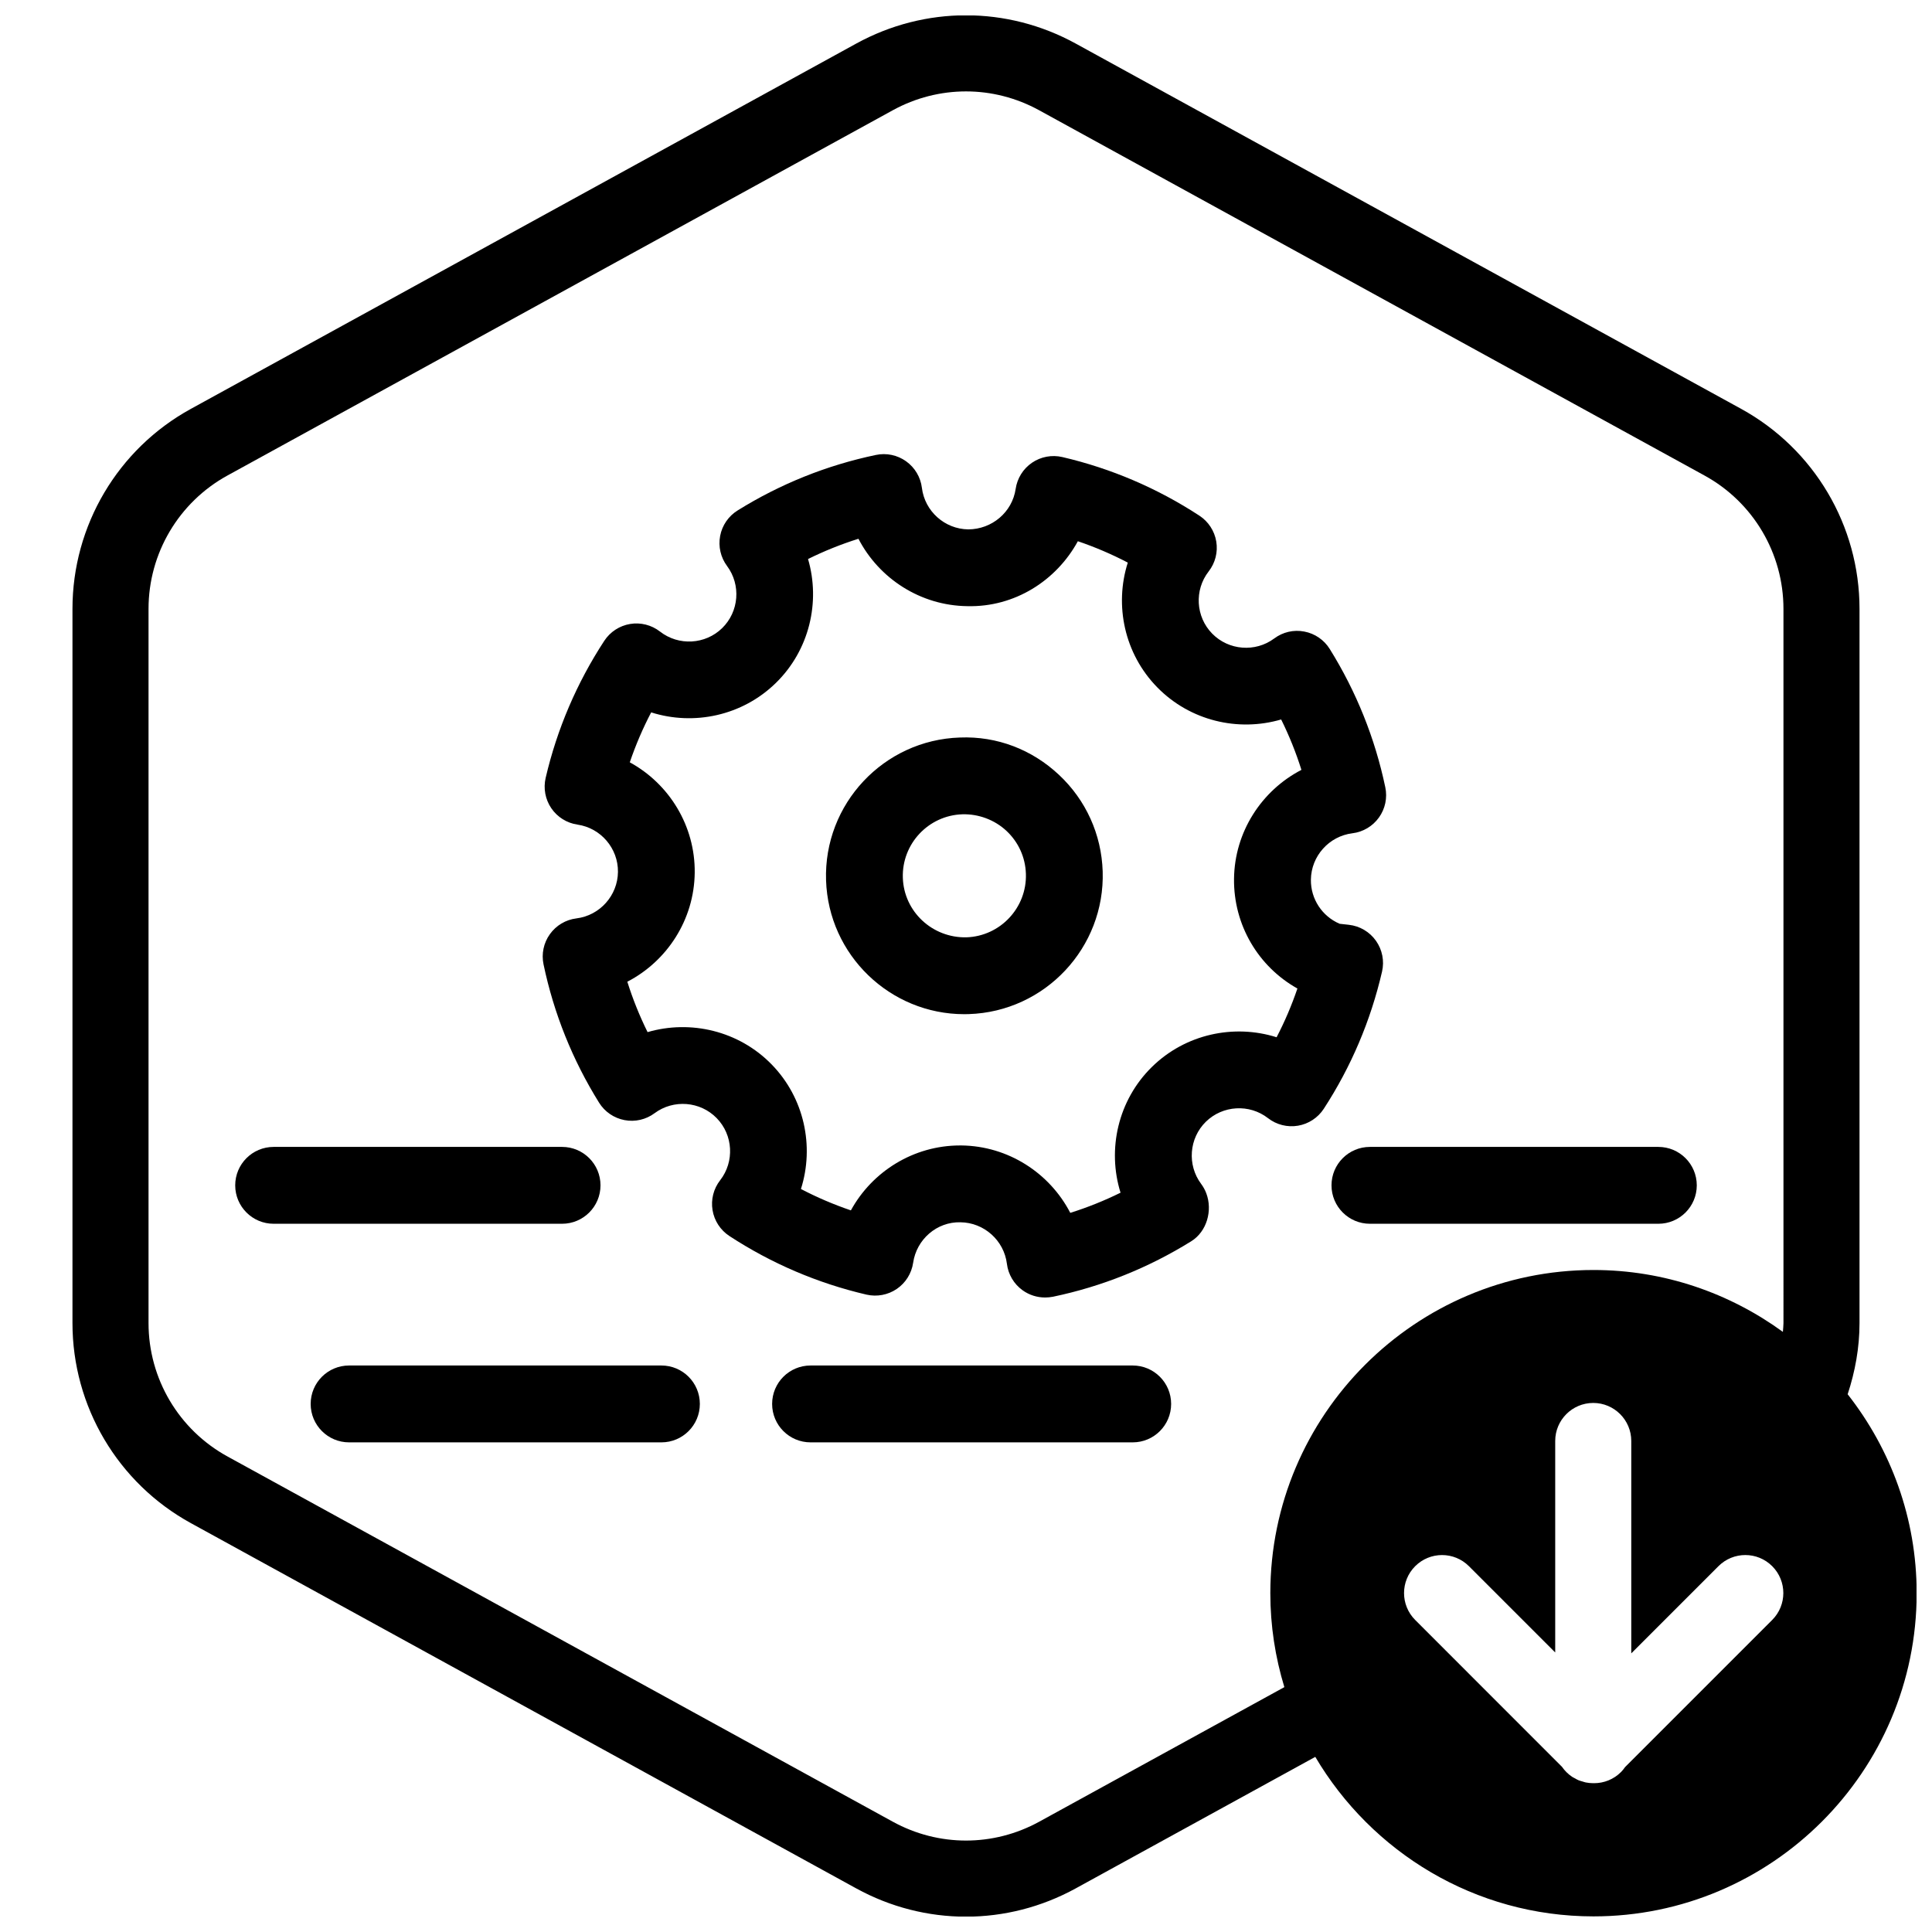 <?xml version="1.0" encoding="UTF-8"?>
<!-- Uploaded to: SVG Find, www.svgfind.com, Generator: SVG Find Mixer Tools -->
<svg width="800px" height="800px" version="1.1" viewBox="144 144 512 512" xmlns="http://www.w3.org/2000/svg">
 <defs>
  <clipPath id="a">
   <path d="m163 148.09h488.9v503.81h-488.9z"/>
  </clipPath>
 </defs>
 <path d="m444.18 526.24h-85.375c-5.621 0-10.184-4.555-10.184-10.184 0-5.629 4.559-10.184 10.184-10.184h85.375c5.621 0 10.184 4.555 10.184 10.184 0 5.629-4.559 10.184-10.184 10.184z"/>
 <path d="m319.28 526.24h-82.766c-5.621 0-10.184-4.555-10.184-10.184 0-5.629 4.559-10.184 10.184-10.184h82.77c5.621 0 10.184 4.555 10.184 10.184 0 5.629-4.562 10.184-10.188 10.184z"/>
 <path d="m292.95 468.31h-76.434c-5.621 0-10.184-4.555-10.184-10.184s4.559-10.184 10.184-10.184h76.438c5.621 0 10.184 4.555 10.184 10.184s-4.566 10.184-10.188 10.184z"/>
 <path d="m420.94 487.85c-2.106 0-4.18-0.656-5.918-1.898-2.316-1.656-3.836-4.207-4.18-7.031-0.766-6.195-6.055-10.934-12.305-11.004-6.277-0.168-11.645 4.539-12.543 10.727-0.414 2.816-1.988 5.336-4.336 6.934-2.352 1.605-5.269 2.144-8.039 1.508-12.949-3.019-25.164-8.242-36.316-15.527-2.383-1.562-4.004-4.047-4.469-6.848-0.469-2.812 0.262-5.684 2.012-7.93 3.844-4.934 3.445-12.012-0.922-16.473-4.363-4.473-11.438-5.023-16.453-1.301-2.281 1.699-5.168 2.367-7.969 1.832s-5.246-2.207-6.746-4.625c-7.039-11.309-11.992-23.641-14.715-36.648-0.586-2.785 0.023-5.688 1.684-8.004 1.656-2.316 4.207-3.836 7.031-4.18 6.203-0.766 10.934-6.055 11.008-12.309 0.07-6.246-4.539-11.645-10.723-12.543-2.82-0.414-5.336-1.984-6.938-4.336-1.602-2.352-2.144-5.269-1.5-8.047 3.019-12.941 8.242-25.16 15.531-36.316 1.559-2.383 4.039-4.004 6.848-4.473 2.801-0.465 5.68 0.262 7.93 2.016 4.926 3.844 12.012 3.445 16.473-0.922 4.469-4.367 5.023-11.441 1.293-16.453-1.699-2.289-2.363-5.176-1.832-7.977 0.527-2.797 2.207-5.246 4.625-6.746 11.309-7.039 23.641-11.984 36.648-14.711 2.793-0.59 5.691 0.023 8.012 1.684 2.316 1.656 3.836 4.207 4.18 7.031 0.762 6.203 6.051 10.934 12.297 11.008 6.258-0.023 11.645-4.539 12.551-10.727 0.414-2.816 1.988-5.336 4.336-6.938 2.348-1.602 5.273-2.144 8.039-1.5 12.941 3.019 25.16 8.242 36.316 15.531 2.383 1.559 4.004 4.039 4.473 6.848 0.469 2.812-0.266 5.684-2.016 7.93-3.84 4.926-3.445 12.012 0.926 16.473 4.367 4.469 11.441 5.023 16.449 1.293 2.281-1.703 5.16-2.379 7.969-1.832 2.797 0.527 5.246 2.207 6.746 4.621 7.039 11.305 11.992 23.633 14.723 36.652 0.586 2.785-0.023 5.691-1.684 8.004-1.656 2.316-4.207 3.836-7.031 4.18-6.203 0.766-10.934 6.055-11.004 12.305-0.059 5.113 2.969 9.691 7.617 11.68l2.445 0.273c2.887 0.316 5.5 1.859 7.18 4.231 1.676 2.371 2.266 5.344 1.613 8.172-3.004 12.988-8.195 25.223-15.441 36.355-1.559 2.387-4.039 4.012-6.84 4.484-2.812 0.469-5.684-0.25-7.93-1.996-4.938-3.84-12.016-3.426-16.48 0.945-4.457 4.379-4.996 11.453-1.254 16.465 0.57 0.766 1.039 1.613 1.371 2.508 1.715 4.543 0.145 10.121-3.977 12.691-11.32 7.039-23.648 11.992-36.652 14.711-0.719 0.133-1.418 0.203-2.113 0.203zm-22.535-40.293h0.363c12.43 0.141 23.406 7.316 28.867 17.863 4.57-1.438 9.012-3.219 13.32-5.344-3.586-11.508-0.672-24.516 8.324-33.336 8.871-8.711 21.719-11.43 33.031-7.856 2.168-4.156 4.004-8.473 5.516-12.918-10.375-5.805-16.934-16.852-16.797-29.066 0.137-12.43 7.305-23.41 17.859-28.875-1.438-4.59-3.234-9.047-5.367-13.359-11.402 3.344-24.164 0.359-32.852-8.531-8.695-8.883-11.391-21.719-7.793-33.039-4.266-2.231-8.688-4.121-13.234-5.664-5.699 10.43-16.73 17.512-29.27 17.207-12.434-0.141-23.41-7.309-28.875-17.859-4.586 1.441-9.047 3.234-13.359 5.367 3.34 11.395 0.352 24.168-8.535 32.852-8.887 8.688-21.719 11.383-33.035 7.789-2.231 4.266-4.121 8.688-5.668 13.234 10.43 5.691 17.348 16.836 17.207 29.27-0.141 12.43-7.309 23.41-17.859 28.875 1.441 4.586 3.234 9.047 5.367 13.355 11.395-3.324 24.168-0.348 32.852 8.535 8.688 8.883 11.387 21.715 7.789 33.039 4.262 2.227 8.688 4.117 13.238 5.664 5.644-10.312 16.621-17.203 28.91-17.203z"/>
 <path d="m399.55 412.77c-19.672 0-35.996-15.68-36.637-35.484-0.656-20.211 15.254-37.188 35.469-37.836 9.859-0.395 19.121 3.195 26.262 9.895 7.148 6.699 11.254 15.781 11.578 25.566 0.648 20.207-15.262 37.18-35.469 37.836-0.406 0.016-0.805 0.023-1.203 0.023zm-16.289-36.141c0.293 8.988 7.844 15.961 16.832 15.773 8.992-0.293 16.066-7.84 15.781-16.828-0.137-4.359-1.969-8.398-5.144-11.375-3.184-2.984-7.473-4.519-11.684-4.402-9.004 0.285-16.078 7.84-15.785 16.832z"/>
 <path d="m583.48 468.31h-76.434c-5.621 0-10.184-4.555-10.184-10.184s4.555-10.184 10.184-10.184h76.434c5.621 0 10.184 4.555 10.184 10.184s-4.562 10.184-10.184 10.184z"/>
 <g clip-path="url(#a)">
  <path d="m633.65 513.49c1.977-6.008 3.141-12.328 3.141-18.848v-189.29c0-22.066-12.02-42.375-31.363-53l-176.34-96.801c-18.211-9.996-39.969-9.996-58.184 0l-176.33 96.809c-19.352 10.617-31.367 30.926-31.367 52.992v189.29c0 22.07 12.016 42.375 31.363 52.996l176.33 96.801c9.109 5.004 19.105 7.5 29.094 7.5 9.992 0 19.984-2.5 29.094-7.5l63.477-34.848c14.914 25.246 42.336 42.27 73.723 42.27 47.223 0 85.648-38.426 85.648-85.648 0-19.891-6.871-38.168-18.289-52.723zm-20 59.816-38.988 38.988c-0.324 0.457-0.664 0.906-1.078 1.316-1.969 1.969-4.543 2.953-7.125 2.953-0.039 0-0.082-0.012-0.121-0.012-0.039 0-0.082 0.012-0.121 0.012-0.66 0-1.32-0.07-1.977-0.195-0.301-0.059-0.578-0.172-0.871-0.258-0.336-0.102-0.68-0.176-1.008-0.312-0.348-0.141-0.66-0.336-0.988-0.52-0.246-0.137-0.508-0.246-0.746-0.406-1.055-0.707-1.961-1.602-2.68-2.641l-38.91-38.926c-3.934-3.934-3.934-10.312 0-14.246s10.312-3.934 14.246 0l22.863 22.863v-56.047c0-5.562 4.516-10.078 10.078-10.078s10.078 4.516 10.078 10.078v56.285l23.105-23.105c3.934-3.934 10.312-3.934 14.246 0 3.93 3.938 3.93 10.316-0.004 14.25zm2.988-78.664c0 0.781-0.109 1.543-0.156 2.316-14.121-10.262-31.434-16.395-50.184-16.395-47.223 0-85.648 38.426-85.648 85.648 0 8.66 1.316 17.008 3.719 24.895l-64.973 35.668c-12.141 6.66-26.648 6.66-38.789 0l-176.33-96.801c-12.902-7.078-20.914-20.617-20.914-35.332v-189.29c0-14.711 8.012-28.25 20.906-35.332l176.33-96.801c6.074-3.332 12.742-4.996 19.402-4.996s13.324 1.668 19.398 5.004l176.33 96.801c12.895 7.078 20.906 20.613 20.906 35.324z"/>
 </g>
</svg>